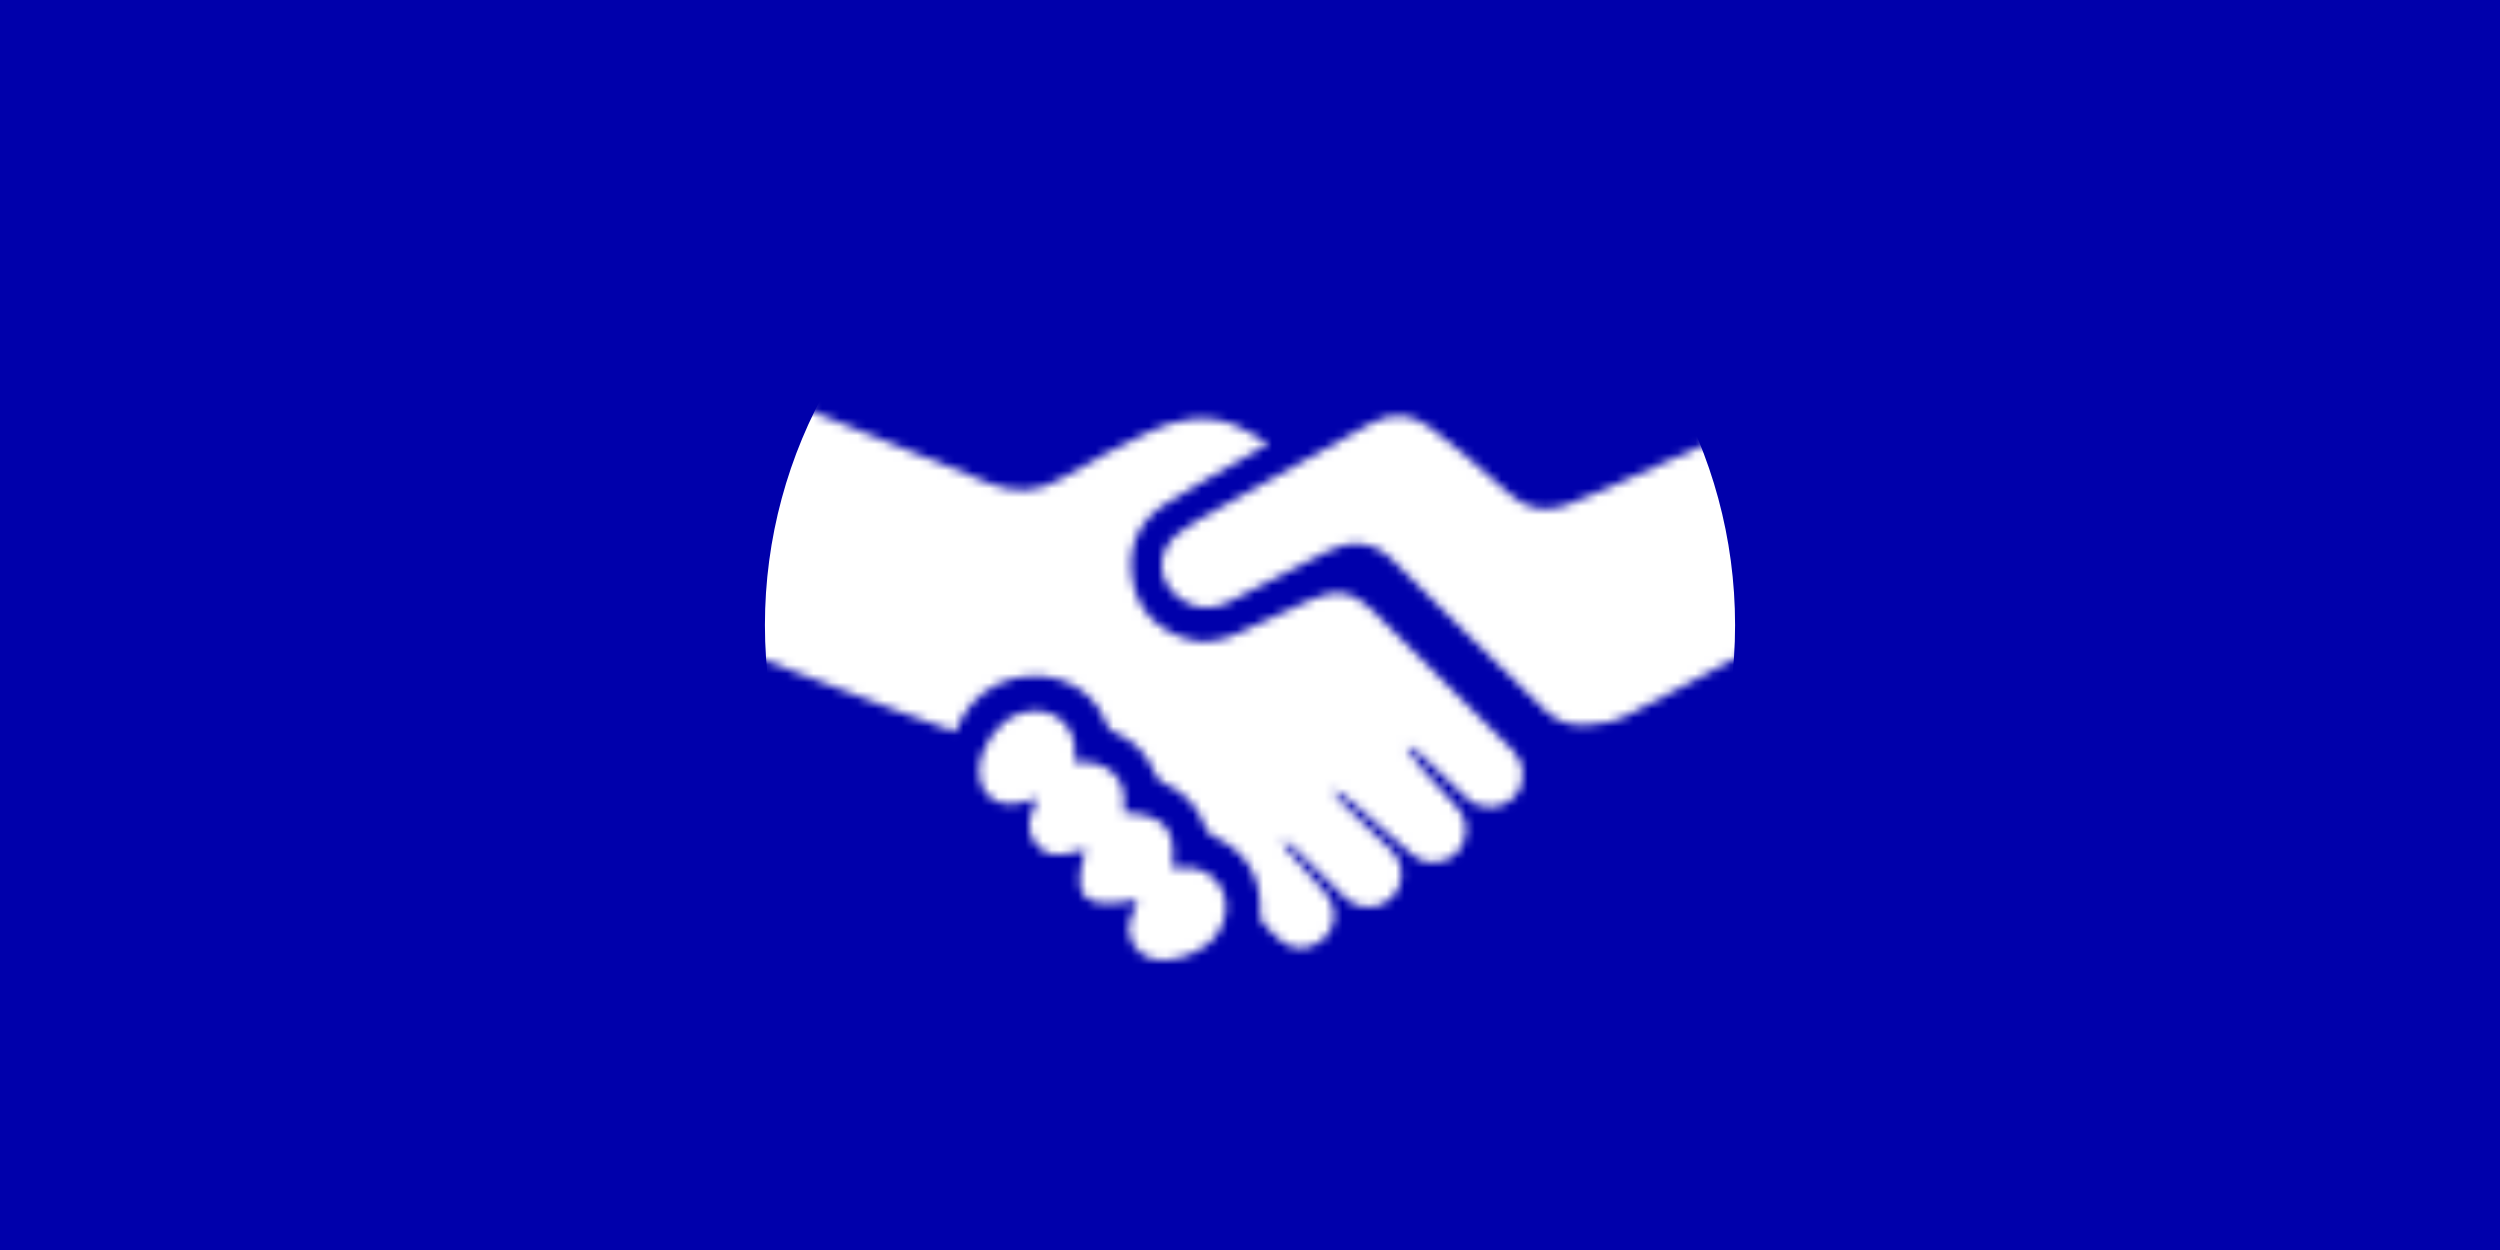 <?xml version="1.0" encoding="UTF-8"?><svg id="Layer_2" xmlns="http://www.w3.org/2000/svg" xmlns:xlink="http://www.w3.org/1999/xlink" viewBox="0 0 283.46 141.73"><defs><style>.cls-1{fill:#fff;}.cls-2{fill:#0000ab;}.cls-3{mask:url(#mask);}</style><mask id="mask" x="74.73" y="15.87" width="135" height="110" maskUnits="userSpaceOnUse"><g id="mask0_237_38"><path class="cls-1" d="m108.31,82.99c-5.67-1.83-27.85-10.7-33.58-12.55,2.6-9.18,5.17-18.32,7.81-27.58.51.16.95.31,1.38.47,4.02,1.52,24.6,10.12,28.64,11.62,2.76,1.03,5.36.78,7.95-.78,3.15-1.87,6.39-3.57,9.68-5.15,3.13-1.5,6.43-2.2,9.83-.82,1.24.51,2.35,1.29,3.81,2.12-.76.43-1.17.68-1.61.92-3.32,1.93-6.68,3.78-9.93,5.81-2.99,1.87-4.41,4.7-3.95,8.21.47,3.76,2.74,6.16,6.39,7.23,1.98.58,3.85.12,5.67-.7,2.76-1.27,5.54-2.55,8.3-3.82,2.7-1.25,4.74-.92,6.84,1.15,5.36,5.32,10.69,10.64,16.01,15.98,1.48,1.5,1.53,3.82.1,5.28-1.48,1.52-3.79,1.58-5.38.1-1.77-1.66-3.52-3.37-5.3-5.01-.35-.33-.78-.55-1.2-.82-.08.08-.14.16-.23.25.6.76,1.15,1.56,1.77,2.3,1.28,1.48,2.62,2.9,3.92,4.35.99,1.13,1.24,2.44.74,3.84-.49,1.38-1.57,2.16-2.99,2.36-1.2.18-2.23-.25-3.11-1.05-2.16-1.89-4.33-3.8-6.51-5.69-.6-.51-1.26-.92-1.87-1.4-.08.06-.15.12-.23.18.23.33.41.72.7.99,1.69,1.66,3.38,3.31,5.11,4.93.97.9,1.83,1.85,1.83,3.29.02,1.64-.74,2.81-2.2,3.53-1.34.66-3.11.33-4.2-.74-1.85-1.79-3.67-3.61-5.5-5.4-.45-.45-.99-.82-1.69-1.09.21.35.39.72.66,1.03,1.38,1.58,2.74,3.14,4.16,4.7,2.14,2.34,1.13,5.65-1.92,6.39-1.2.29-2.18-.14-3.07-.84-.76-.62-1.44-1.38-2.08-2.12-.19-.21-.17-.64-.17-.97.18-4.13-1.65-7.04-5.38-8.71-.35-.14-.68-.55-.8-.9-.87-2.42-2.45-4.13-4.84-5.15-.35-.14-.7-.53-.84-.9-.93-2.28-2.43-3.92-4.74-4.85-.31-.12-.64-.43-.74-.72-1.85-5.32-7.89-6.88-12.51-4.66-2.29,1.15-3.81,3-4.74,5.38Z"/><path class="cls-1" d="m200.96,47.14c1.03,2.36,2.1,4.81,3.17,7.23,1.81,4.13,3.59,8.28,5.44,12.4.31.68.21,1.01-.47,1.36-4.41,2.28-19.88,10.49-24.27,12.82-1.61.86-3.32,1.25-5.13,1.29-1.75.04-3.3-.47-4.57-1.73-5.73-5.65-11.54-11.23-17.2-16.96-2.2-2.24-4.86-2.38-7.46-1.01-3.69,1.95-7.42,3.84-11.15,5.73-1.79.9-3.56.9-5.27-.21-2.95-1.89-3.15-5.57-.35-7.66,1.42-1.05,2.99-1.93,4.55-2.79,5.69-3.2,11.41-6.37,17.12-9.57,2.49-1.4,4.82-1.15,6.98.58,2.97,2.38,5.95,4.74,8.74,7.33,1.96,1.83,4,2.18,6.39,1.38,4.1-1.4,19.26-8.75,23.48-10.19Z"/><path class="cls-1" d="m129.02,102.03c-6.26,1.17-7.58-.08-5.93-5.71-.62.14-1.13.27-1.67.39-1.38.31-2.72.41-3.79-.8-1.09-1.23-1.15-2.57-.56-4,.17-.41.33-.8.58-1.4-.76.21-1.34.37-1.92.51-2.6.68-4.7-.92-4.72-3.59,0-2.51,1.98-5.48,4.29-6.41,3.62-1.48,6.96.99,6.59,4.85-.02.14,0,.27,0,.58,1.63-.14,3.19.06,4.43,1.29,1.26,1.23,1.24,2.81,1.09,4.39,4.61.21,6.06,1.85,5.5,6.3.89,0,1.79-.16,2.62.02,3.36.84,4.53,4.6,2.43,7.54-1.46,2.03-4.8,3.31-7.23,2.73-2-.47-3.17-2.44-2.57-4.42.23-.76.56-1.46.86-2.28Z"/></g></mask></defs><g id="Layer_1-2"><rect class="cls-2" width="283.46" height="141.73"/><g class="cls-3"><circle class="cls-1" cx="141.73" cy="70.87" r="55"/></g></g></svg>